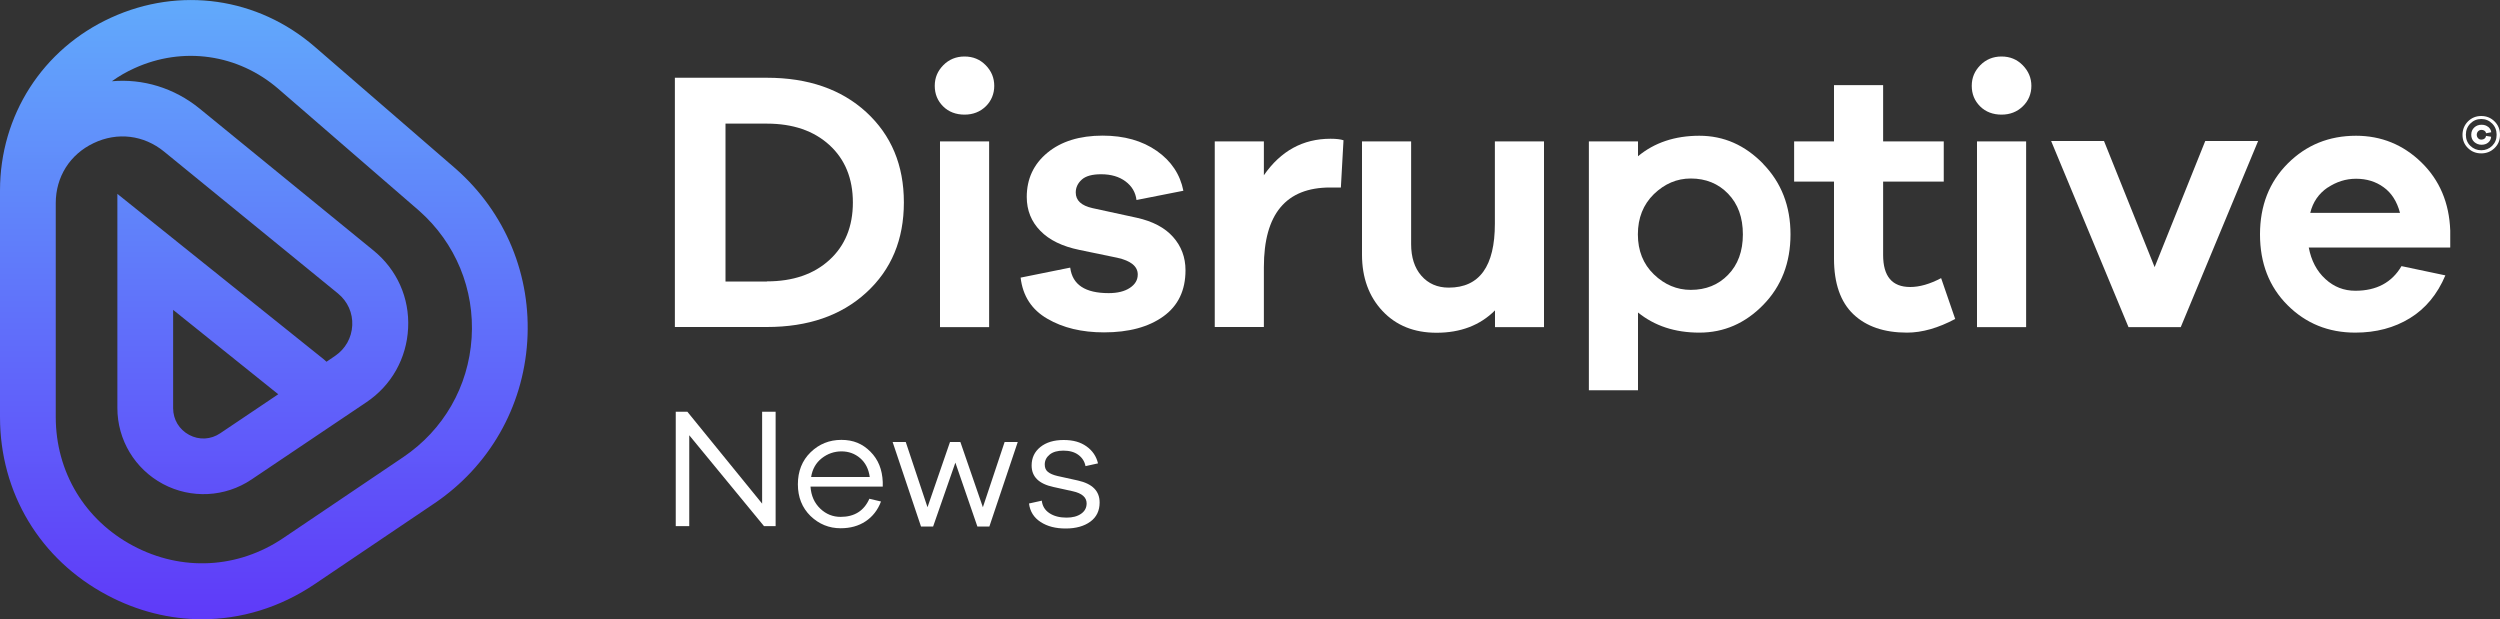 <svg xmlns="http://www.w3.org/2000/svg" xmlns:xlink="http://www.w3.org/1999/xlink" width="200" height="49.54" viewBox="0 0 200 49.54"><rect x="0" y="0" width="200" height="49.54" fill="#333333" stroke="none"/><defs><style>      .cls-1 {        fill: #fff;      }      .cls-2 {        fill: url(#Degradado_sin_nombre_3);      }    </style><linearGradient id="Degradado_sin_nombre_3" data-name="Degradado sin nombre 3" x1="21.11" y1="0" x2="21.11" y2="49.54" gradientTransform="matrix(1, 0, 0, 1, 0, 0)" gradientUnits="userSpaceOnUse"><stop offset="0" stop-color="#61aafb"></stop><stop offset="1" stop-color="#5f3af9"></stop></linearGradient></defs><g id="Layer_1" data-name="Layer 1"></g><g id="Layer_2" data-name="Layer 2"><g id="Capa_1" data-name="Capa 1"><g><g><g><g><path class="cls-1" d="M61.35,6.22c3.3,0,5.95,.92,7.95,2.75,2,1.84,3.01,4.24,3.01,7.22s-1,5.38-3.01,7.22c-2.01,1.84-4.66,2.75-7.95,2.75h-7.36V6.22h7.36Zm0,16.29c2.08,0,3.75-.57,5-1.71,1.25-1.14,1.88-2.68,1.88-4.6s-.63-3.46-1.88-4.6c-1.25-1.14-2.92-1.71-5-1.71h-3.31v12.63h3.31Z"></path><path class="cls-1" d="M78.86,5.22c.46,.47,.68,1.02,.68,1.65s-.23,1.2-.68,1.64c-.46,.44-1.02,.66-1.7,.66s-1.27-.22-1.71-.66-.67-.98-.67-1.64,.23-1.19,.68-1.65,1.02-.7,1.7-.7,1.24,.23,1.7,.7Zm-3.66,20.95V11.31h3.93v14.86h-3.93Z"></path><path class="cls-1" d="M85.62,21.43c.18,1.35,1.2,2.02,3.07,2.02,.71,0,1.28-.14,1.7-.42,.42-.28,.63-.63,.63-1.07,0-.65-.55-1.1-1.64-1.34l-3.04-.63c-1.35-.28-2.39-.78-3.11-1.52-.72-.73-1.09-1.64-1.09-2.71,0-1.45,.55-2.63,1.65-3.54,1.1-.91,2.58-1.37,4.42-1.37,1.73,0,3.17,.41,4.33,1.22,1.16,.81,1.87,1.88,2.13,3.19l-3.75,.74c-.08-.62-.37-1.11-.88-1.49-.51-.38-1.16-.57-1.95-.57-.71,0-1.23,.14-1.55,.43-.32,.29-.48,.63-.48,1.03,0,.64,.45,1.05,1.34,1.25l3.54,.77c1.27,.28,2.24,.79,2.9,1.53,.66,.74,1,1.63,1,2.67,0,1.61-.59,2.84-1.77,3.69-1.18,.85-2.76,1.28-4.75,1.28-1.77,0-3.28-.36-4.53-1.09-1.25-.72-1.97-1.82-2.14-3.29l3.96-.8Z"></path><path class="cls-1" d="M107.48,11.22l-.21,3.78h-.86c-3.53,0-5.3,2.12-5.3,6.37v4.79h-3.93V11.31h3.93v2.71c1.35-1.95,3.13-2.92,5.33-2.92,.46,0,.8,.04,1.04,.12Z"></path><path class="cls-1" d="M123.53,26.17h-3.93v-1.34c-1.19,1.19-2.75,1.79-4.68,1.79-1.79,0-3.23-.58-4.32-1.74-1.09-1.16-1.64-2.67-1.64-4.51V11.31h3.93v8.22c0,1.05,.27,1.9,.82,2.53s1.28,.95,2.19,.95c2.46,0,3.69-1.71,3.69-5.12v-6.58h3.93v14.86Z"></path><path class="cls-1" d="M141.05,13.11c1.46,1.5,2.19,3.38,2.19,5.64s-.72,4.14-2.17,5.63c-1.45,1.49-3.16,2.23-5.12,2.23s-3.58-.54-4.91-1.61v6.22h-3.93V11.31h3.93v1.19c1.31-1.09,2.95-1.64,4.91-1.64s3.65,.75,5.11,2.25Zm-2.8,8.87c.78-.8,1.18-1.88,1.18-3.23s-.39-2.43-1.18-3.25c-.78-.81-1.78-1.22-2.99-1.22-1.11,0-2.09,.42-2.95,1.25-.85,.83-1.28,1.91-1.28,3.22s.43,2.38,1.28,3.2c.85,.82,1.84,1.24,2.95,1.24,1.21,0,2.21-.4,2.99-1.21Z"></path><path class="cls-1" d="M156.43,25.51c-1.37,.73-2.66,1.1-3.87,1.1-1.83,0-3.26-.49-4.29-1.47-1.03-.98-1.55-2.47-1.55-4.45v-6.16h-3.19v-3.22h3.19V6.81h3.93v4.5h4.85v3.22h-4.85v5.87c0,1.71,.72,2.56,2.17,2.56,.75,0,1.58-.24,2.47-.71l1.13,3.28Z"></path><path class="cls-1" d="M161.82,5.22c.46,.47,.69,1.02,.69,1.65s-.23,1.2-.69,1.64c-.46,.44-1.02,.66-1.7,.66s-1.27-.22-1.71-.66-.67-.98-.67-1.64,.23-1.19,.68-1.65,1.02-.7,1.7-.7,1.24,.23,1.7,.7Zm-3.66,20.95V11.31h3.93v14.86h-3.93Z"></path><path class="cls-1" d="M174.45,26.17h-4.17l-6.19-14.89h4.23l4.05,10.09,4.05-10.09h4.23l-6.19,14.89Z"></path><path class="cls-1" d="M196.01,19.8h-11.31c.2,1.05,.64,1.89,1.33,2.52,.68,.63,1.48,.94,2.4,.94,1.69,0,2.92-.66,3.69-1.97l3.51,.74c-.64,1.51-1.58,2.65-2.83,3.42-1.25,.77-2.71,1.16-4.38,1.16-2.14,0-3.95-.73-5.42-2.2-1.47-1.47-2.2-3.36-2.2-5.66s.74-4.19,2.22-5.67,3.3-2.22,5.46-2.22c2.02,0,3.77,.71,5.23,2.13s2.23,3.24,2.31,5.46v1.34Zm-9.81-4.79c-.7,.48-1.17,1.15-1.38,2.02h7.18c-.24-.91-.68-1.6-1.31-2.05-.63-.46-1.37-.68-2.2-.68s-1.57,.24-2.28,.71Z"></path></g><path class="cls-1" d="M199.56,9.71c.29,.28,.44,.64,.44,1.08s-.15,.78-.44,1.06c-.29,.28-.64,.42-1.06,.42s-.77-.14-1.06-.42-.44-.64-.44-1.06,.15-.79,.44-1.08c.29-.29,.65-.43,1.06-.43s.77,.14,1.06,.43Zm-1.93,.17c-.24,.24-.36,.54-.36,.9s.12,.66,.36,.89,.53,.35,.87,.35,.63-.12,.87-.35c.24-.24,.36-.53,.36-.89s-.12-.66-.36-.9c-.24-.24-.53-.36-.87-.36s-.63,.12-.87,.36Zm1.43,.27c.14,.12,.22,.26,.24,.43l-.41,.08c-.02-.09-.06-.15-.13-.2-.07-.05-.15-.07-.24-.07-.11,0-.2,.04-.27,.11-.07,.08-.11,.17-.11,.28s.04,.21,.11,.28c.07,.08,.16,.11,.27,.11,.09,0,.18-.03,.24-.08,.07-.05,.11-.13,.12-.22l.41,.07c-.01,.19-.09,.34-.23,.46-.14,.12-.32,.18-.54,.18s-.42-.08-.58-.22c-.16-.15-.24-.34-.24-.58s.08-.43,.24-.58,.35-.22,.58-.22,.39,.06,.53,.17Z"></path></g><path class="cls-2" d="M16.17,49.54c-2.58,0-5.18-.64-7.6-1.93C3.2,44.76,0,39.43,0,33.36V15.25C0,9.22,3.41,3.91,8.89,1.41,14.38-1.1,20.62-.21,25.18,3.74l11.29,9.77c3.98,3.51,6.05,8.54,5.71,13.81s-3.05,9.99-7.43,12.95l-9.59,6.47c-2.76,1.86-5.87,2.8-9,2.8ZM4.46,16.25v17.11c0,4.39,2.32,8.25,6.2,10.31,3.88,2.06,8.37,1.83,12.01-.63l9.59-6.47c3.23-2.18,5.22-5.65,5.47-9.54,.25-3.88-1.28-7.59-4.2-10.17L22.27,7.11c-3.23-2.79-7.64-3.42-11.52-1.65-.64,.29-1.25,.64-1.8,1.04,2.48-.22,4.98,.53,7.01,2.18l13.92,11.36c1.88,1.53,2.89,3.79,2.77,6.21s-1.33,4.58-3.34,5.93l-9.19,6.18c-2.11,1.42-4.83,1.56-7.08,.36-2.25-1.2-3.65-3.53-3.65-6.08V15.51l16.53,13.25c.07,.06,.14,.12,.2,.18l.69-.47c.82-.56,1.32-1.44,1.37-2.44,.05-.99-.37-1.92-1.14-2.55L13.13,12.13c-1.63-1.33-3.74-1.59-5.64-.68-1.9,.9-3.03,2.7-3.03,4.8Zm9.39,8.55v7.85c0,.91,.48,1.71,1.28,2.14,.8,.43,1.74,.38,2.49-.13l4.64-3.12-8.41-6.75Z"></path></g><g><path class="cls-1" d="M62.05,42.09h-.93l-5.98-7.27v7.27h-1.08v-9.15h.93l5.98,7.35v-7.35h1.08v9.15Z"></path><path class="cls-1" d="M70.62,38.93h-5.78c.05,.73,.31,1.31,.78,1.76s1.02,.66,1.63,.66c1.1,0,1.87-.48,2.3-1.45l.93,.22c-.26,.69-.68,1.22-1.24,1.59-.56,.37-1.22,.55-1.99,.55-.93,0-1.73-.33-2.41-.98-.67-.66-1.01-1.5-1.01-2.54s.34-1.9,1.02-2.56c.68-.66,1.5-.99,2.46-.99s1.69,.31,2.32,.94,.95,1.43,.99,2.43v.38Zm-4.88-2.27c-.47,.37-.75,.87-.85,1.5h4.69c-.09-.65-.35-1.15-.77-1.51-.42-.36-.92-.54-1.49-.54s-1.11,.18-1.58,.55Z"></path><path class="cls-1" d="M79.16,42.12h-.97l-1.76-5.11-1.78,5.11h-.97l-2.27-6.76h1.05l1.74,5.22,1.8-5.22h.83l1.8,5.22,1.74-5.22h1.05l-2.27,6.76Z"></path><path class="cls-1" d="M83.34,40.04c.05,.44,.25,.77,.61,1.01,.36,.24,.82,.36,1.37,.36,.48,0,.87-.1,1.17-.31,.3-.21,.44-.49,.44-.83,0-.48-.37-.81-1.11-.97l-1.54-.34c-1.17-.25-1.75-.82-1.75-1.72,0-.61,.23-1.1,.7-1.48,.46-.37,1.08-.56,1.86-.56s1.35,.17,1.83,.51c.48,.34,.79,.8,.92,1.36l-1,.22c-.07-.37-.26-.67-.57-.9s-.71-.34-1.2-.34c-.46,0-.83,.1-1.09,.31-.26,.21-.4,.47-.4,.8,0,.26,.08,.45,.25,.59,.17,.14,.43,.25,.77,.33l1.63,.36c1.16,.26,1.74,.84,1.74,1.76,0,.66-.25,1.17-.74,1.53s-1.15,.55-1.97,.55-1.47-.17-2.01-.52c-.54-.35-.85-.84-.93-1.48l1.04-.23Z"></path></g></g></g></g></svg>